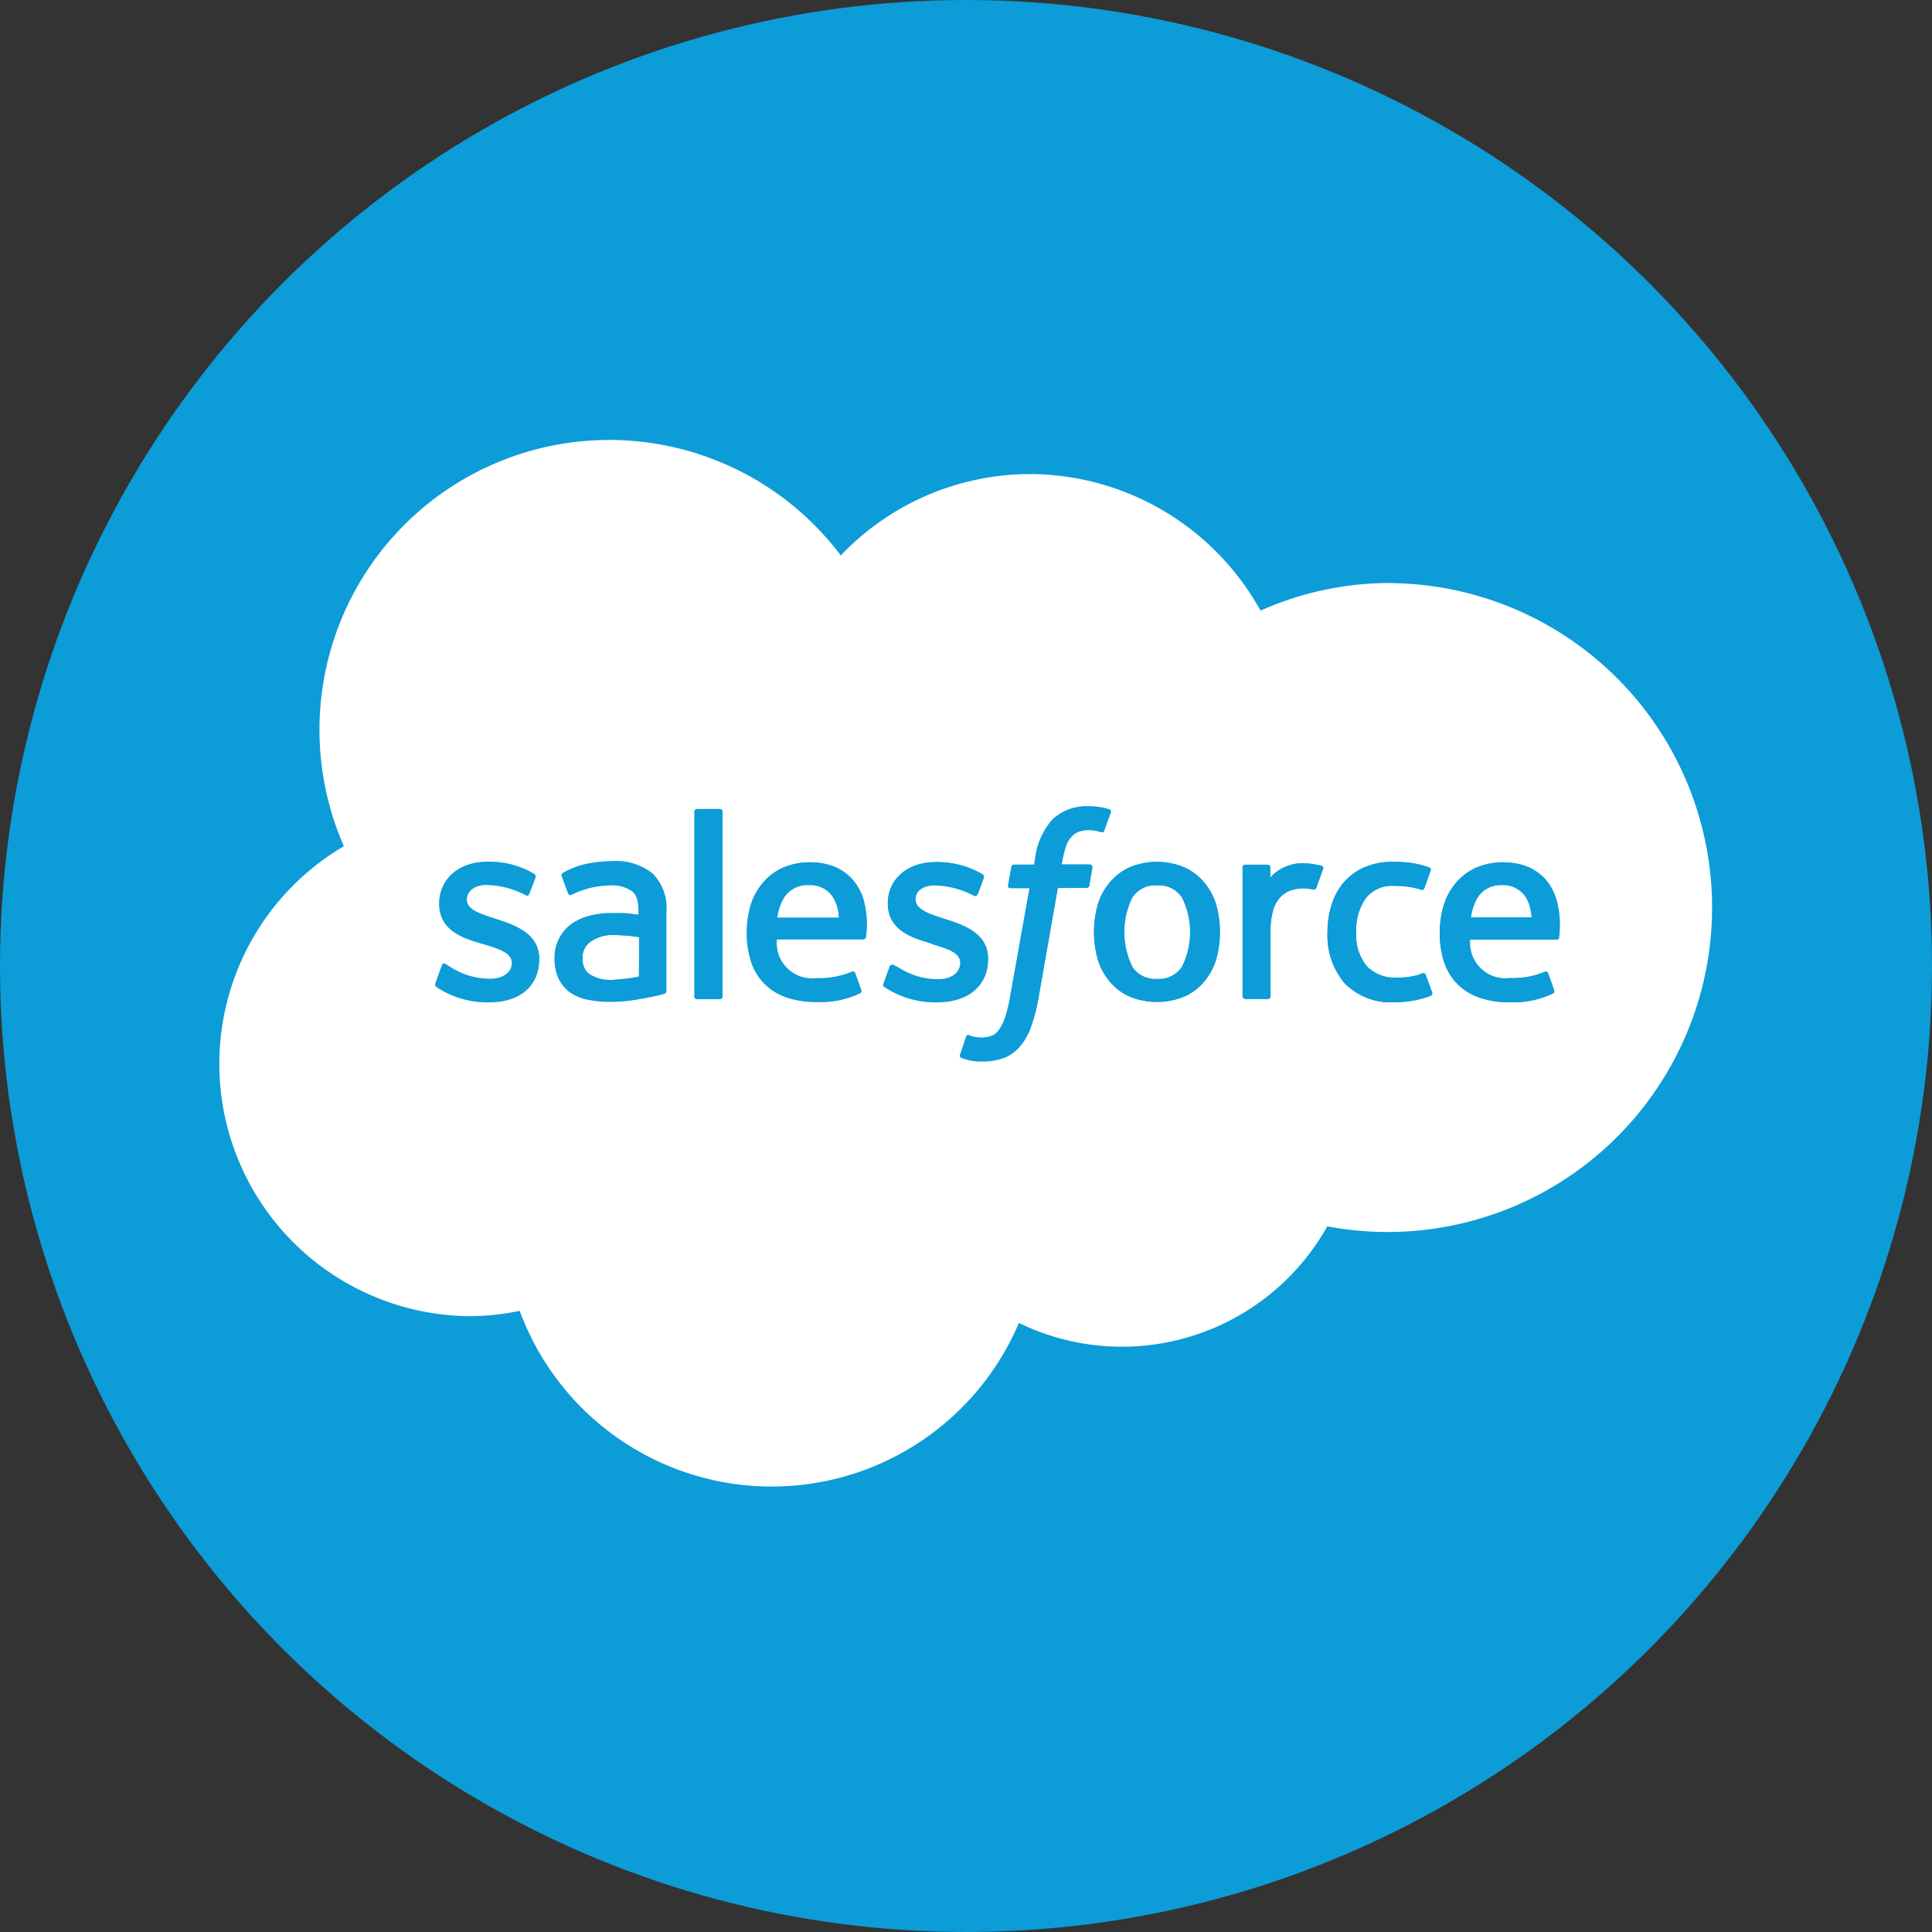 <svg xmlns="http://www.w3.org/2000/svg" viewBox="0 0 160 160"><rect x="0" y="0" width="160" height="160" fill="#333333" stroke="none"/><defs><style>.cls-1{fill:#0c9cd8;}.cls-2{fill:#fff;}</style></defs><title>SALESFORC_CONNECTOR</title><g id="Layer_2" data-name="Layer 2"><g id="Layer_1-2" data-name="Layer 1"><circle class="cls-1" cx="80" cy="80" r="80"/><path class="cls-2" d="M48.89,78a1.57,1.57,0,0,0-.64,1.39,1.73,1.73,0,0,0,.22.93,1.41,1.41,0,0,0,.41.42,3.24,3.24,0,0,0,2.1.42,14.55,14.55,0,0,0,1.94-.25V77.61A14.29,14.29,0,0,0,51,77.44,3.22,3.22,0,0,0,48.89,78Z"/><path class="cls-2" d="M95.82,73.32a2.27,2.27,0,0,0-2.05,1,6.52,6.52,0,0,0,0,5.75,2.25,2.25,0,0,0,2.05,1,2.28,2.28,0,0,0,2.06-1,6.42,6.42,0,0,0,0-5.75A2.29,2.29,0,0,0,95.82,73.32Z"/><path class="cls-2" d="M67,73.28a2.29,2.29,0,0,0-2.05,1A4.18,4.18,0,0,0,64.37,76h5.11A3.59,3.59,0,0,0,69,74.32,2.23,2.23,0,0,0,67,73.28Z"/><path class="cls-2" d="M115.17,48.28a26.38,26.38,0,0,0-10.78,2.29A21.89,21.89,0,0,0,85.31,39.26,21.67,21.67,0,0,0,69.63,46,24,24,0,0,0,28.48,70.08,20.9,20.9,0,0,0,38.8,109a20.54,20.54,0,0,0,4.24-.44,22.24,22.24,0,0,0,41.34,1,19.49,19.49,0,0,0,25.54-8,26.87,26.87,0,1,0,5.25-53.27ZM44.64,79.49c0,2.17-1.58,3.52-4.11,3.52a7.55,7.55,0,0,1-3.7-.86,7.37,7.37,0,0,1-.71-.43s-.13-.08-.05-.28l.5-1.39a.2.2,0,0,1,.34-.11l.42.26a6,6,0,0,0,3.27.94c1.1,0,1.79-.58,1.79-1.37v0c0-.86-1.05-1.18-2.28-1.55l-.27-.08c-1.68-.48-3.47-1.17-3.47-3.28v0c0-2,1.62-3.41,3.95-3.41h.25a7.24,7.24,0,0,1,3.64,1,.24.24,0,0,1,.12.29L43.81,74c-.09.24-.33.08-.33.08a7.3,7.3,0,0,0-3.22-.83c-1,0-1.62.52-1.62,1.23v0c0,.83,1.09,1.18,2.34,1.59l.22.07c1.66.53,3.45,1.26,3.45,3.27ZM55,82.31l-.5.13c-.24.06-1.1.23-1.81.35a13.07,13.07,0,0,1-2.18.18,8.61,8.61,0,0,1-1.9-.19,3.93,3.93,0,0,1-1.46-.63A3,3,0,0,1,46.25,81a3.74,3.74,0,0,1-.33-1.64,3.44,3.44,0,0,1,.38-1.65,3.52,3.52,0,0,1,1-1.18,4.62,4.62,0,0,1,1.5-.69,6.81,6.81,0,0,1,1.77-.23c.45,0,.83,0,1.12,0,0,0,.57.05,1.18.14v-.3c0-1-.2-1.41-.59-1.71a2.91,2.91,0,0,0-1.77-.46,7.32,7.32,0,0,0-3.12.73l-.12.06a.18.18,0,0,1-.24-.12l-.5-1.36a.22.22,0,0,1,.06-.29,6.85,6.85,0,0,1,2.21-.81,11.59,11.59,0,0,1,1.92-.18,4.89,4.89,0,0,1,3.29,1,4,4,0,0,1,1.14,3.17v6.55A.23.23,0,0,1,55,82.31Zm4.81.21a.21.21,0,0,1-.2.22h-1.9a.21.21,0,0,1-.21-.22V67.22a.21.21,0,0,1,.21-.22h1.9a.21.21,0,0,1,.2.22ZM71.71,77.6a.21.21,0,0,1-.21.19H64.34A2.93,2.93,0,0,0,67.62,81a7,7,0,0,0,2.94-.53.2.2,0,0,1,.27.12l.47,1.31c.09.22,0,.3-.06.34a7.51,7.51,0,0,1-3.61.72,7.2,7.2,0,0,1-2.6-.42,4.59,4.59,0,0,1-2.84-3,7.68,7.68,0,0,1-.33-2.29A8.05,8.05,0,0,1,62.18,75a5.21,5.21,0,0,1,1-1.86,4.67,4.67,0,0,1,1.65-1.26,5.57,5.57,0,0,1,2.37-.46,5.24,5.24,0,0,1,2.05.42,4.19,4.19,0,0,1,1.36,1,4.43,4.43,0,0,1,.92,1.68A7.72,7.72,0,0,1,71.71,77.6ZM74,82.15a7.15,7.15,0,0,1-.71-.43s-.13-.08-.05-.28l.5-1.39a.21.21,0,0,1,.33-.11l.42.26a6,6,0,0,0,3.27.94c1.1,0,1.79-.58,1.79-1.37v0c0-.86-1.05-1.18-2.27-1.55L77,78.09c-1.67-.48-3.46-1.17-3.46-3.28v0c0-2,1.62-3.41,3.94-3.41h.25a7.22,7.22,0,0,1,3.63,1,.24.24,0,0,1,.12.29L81,74c-.09.24-.33.08-.33.08a7.3,7.3,0,0,0-3.22-.83c-1,0-1.62.52-1.62,1.23v0c0,.83,1.08,1.18,2.34,1.59l.22.07c1.67.53,3.45,1.26,3.45,3.27v0c0,2.17-1.58,3.52-4.11,3.52A7.55,7.55,0,0,1,74,82.15Zm16.22-8.83a.24.24,0,0,1-.24.21H87.59L86,82.67a14,14,0,0,1-.63,2.41,4.75,4.75,0,0,1-.93,1.6,3.29,3.29,0,0,1-1.33.92,5.22,5.22,0,0,1-1.76.27,4.24,4.24,0,0,1-1.05-.1,5.32,5.32,0,0,1-.65-.19.21.21,0,0,1-.11-.28L80,85.84a.2.2,0,0,1,.26-.11,1.72,1.72,0,0,0,.39.12,3.1,3.1,0,0,0,.57.07,2.69,2.69,0,0,0,.84-.12,1.33,1.33,0,0,0,.66-.51,3.62,3.62,0,0,0,.5-1,11.47,11.47,0,0,0,.43-1.77l1.61-9H83.72c-.19,0-.25-.09-.23-.23l.27-1.49A.24.24,0,0,1,84,71.6h1.63l.09-.49a5.91,5.91,0,0,1,1.44-3.25,4.1,4.1,0,0,1,3-1.09,5.68,5.68,0,0,1,1.68.24.19.19,0,0,1,.13.25l-.55,1.5c0,.11-.08.18-.31.11l-.37-.09a3.28,3.28,0,0,0-.59-.06,2.53,2.53,0,0,0-.77.11,1.5,1.5,0,0,0-.6.37,2.06,2.06,0,0,0-.5.77,9.83,9.83,0,0,0-.38,1.62h2.29c.19,0,.25.09.23.23Zm10.49,6.14a5.09,5.09,0,0,1-1,1.84,4.55,4.55,0,0,1-1.63,1.23,6,6,0,0,1-4.54,0,4.53,4.53,0,0,1-1.63-1.23,5.1,5.1,0,0,1-1-1.84,8.4,8.4,0,0,1,0-4.55,5.1,5.1,0,0,1,1-1.84,4.68,4.68,0,0,1,1.63-1.24,5.89,5.89,0,0,1,4.54,0,4.66,4.66,0,0,1,1.63,1.24,5.08,5.08,0,0,1,1,1.84,8.45,8.45,0,0,1,0,4.55Zm8.32-6c0,.12-.12.21-.26.19a4,4,0,0,0-.79-.1,3.46,3.46,0,0,0-1,.14,2.21,2.21,0,0,0-.89.53,2.67,2.67,0,0,0-.63,1.05,6.26,6.26,0,0,0-.24,1.88v5.34a.22.22,0,0,1-.22.22h-1.88a.22.22,0,0,1-.22-.22V71.83a.21.21,0,0,1,.21-.22H105a.21.21,0,0,1,.2.22v.87a3.22,3.22,0,0,1,1.21-.89,3.54,3.54,0,0,1,1.85-.3,6.39,6.39,0,0,1,1.2.2.19.19,0,0,1,.11.26C109.48,72.17,109.13,73.15,109,73.48Zm9.5,9a8.61,8.61,0,0,1-3,.54,5.35,5.35,0,0,1-4.18-1.57,6.09,6.09,0,0,1-1.41-4.21,7.28,7.28,0,0,1,.34-2.28,5.22,5.22,0,0,1,1-1.84A4.89,4.89,0,0,1,113,71.82a5.83,5.83,0,0,1,2.36-.45,11.24,11.24,0,0,1,1.59.1,8.31,8.31,0,0,1,1.41.36.19.19,0,0,1,.13.25c-.2.56-.33.93-.52,1.45-.08.22-.25.15-.25.15a7.09,7.09,0,0,0-2.24-.32,2.77,2.77,0,0,0-2.35,1,4.51,4.51,0,0,0-.81,2.79,4.06,4.06,0,0,0,.91,2.9,3.24,3.24,0,0,0,2.42.91,7.48,7.48,0,0,0,1.16-.08,4.84,4.84,0,0,0,1-.28.2.2,0,0,1,.27.13l.52,1.44A.19.19,0,0,1,118.51,82.43Zm10.61-4.83a.21.21,0,0,1-.21.19h-7.17A2.93,2.93,0,0,0,125,81a6.93,6.93,0,0,0,2.94-.53.2.2,0,0,1,.27.12l.47,1.31c.09.22,0,.3-.06.34A7.49,7.49,0,0,1,125,83a7.16,7.16,0,0,1-2.6-.42,4.59,4.59,0,0,1-2.84-3,7.74,7.74,0,0,1-.33-2.29,8.05,8.05,0,0,1,.32-2.28,5.21,5.21,0,0,1,1-1.86,4.69,4.69,0,0,1,1.65-1.26,5.57,5.57,0,0,1,2.37-.46,5.24,5.24,0,0,1,2.06.42,4.22,4.22,0,0,1,1.36,1,4.45,4.45,0,0,1,.92,1.68A7.68,7.68,0,0,1,129.12,77.6Z"/><path class="cls-2" d="M124.41,73.28a2.28,2.28,0,0,0-2,1,4.15,4.15,0,0,0-.58,1.69h5.11a3.54,3.54,0,0,0-.47-1.69A2.22,2.22,0,0,0,124.41,73.28Z"/><path class="cls-1" d="M41.2,76.18,41,76.11c-1.26-.41-2.34-.76-2.34-1.59v0c0-.71.64-1.23,1.62-1.23a7.3,7.3,0,0,1,3.22.83s.25.16.33-.08l.52-1.39a.24.24,0,0,0-.12-.29,7.24,7.24,0,0,0-3.64-1h-.25c-2.32,0-3.95,1.41-3.95,3.41v0c0,2.12,1.79,2.8,3.47,3.28l.27.08c1.22.37,2.28.7,2.28,1.55v0c0,.79-.69,1.37-1.79,1.37a6,6,0,0,1-3.27-.94l-.42-.26a.2.2,0,0,0-.34.11l-.5,1.39c-.08.2,0,.25.05.28a7.37,7.37,0,0,0,.71.43,7.55,7.55,0,0,0,3.7.86c2.54,0,4.11-1.35,4.11-3.52v0C44.64,77.44,42.86,76.71,41.2,76.18Z"/><path class="cls-1" d="M81.78,79.49v0c0-2-1.78-2.74-3.45-3.27l-.22-.07c-1.26-.41-2.34-.76-2.34-1.59v0c0-.71.63-1.23,1.62-1.23a7.3,7.3,0,0,1,3.22.83s.24.16.33-.08l.52-1.39a.24.24,0,0,0-.12-.29,7.22,7.22,0,0,0-3.63-1h-.25c-2.32,0-3.94,1.41-3.94,3.41v0c0,2.12,1.79,2.8,3.46,3.28l.27.08c1.22.37,2.27.7,2.27,1.55v0c0,.79-.69,1.37-1.79,1.37a6,6,0,0,1-3.27-.94L74,79.94a.21.21,0,0,0-.33.11l-.5,1.39c-.08.2,0,.25.05.28a7.15,7.15,0,0,0,.71.43,7.55,7.55,0,0,0,3.7.86C80.21,83,81.78,81.66,81.78,79.49Z"/><path class="cls-1" d="M99.72,73.07a4.66,4.66,0,0,0-1.63-1.24,5.89,5.89,0,0,0-4.54,0,4.68,4.68,0,0,0-1.63,1.24,5.1,5.1,0,0,0-1,1.84,8.4,8.4,0,0,0,0,4.55,5.1,5.1,0,0,0,1,1.84,4.53,4.53,0,0,0,1.63,1.23,6,6,0,0,0,4.54,0,4.55,4.55,0,0,0,1.63-1.23,5.09,5.09,0,0,0,1-1.84,8.45,8.45,0,0,0,0-4.55A5.08,5.08,0,0,0,99.72,73.07Zm-1.83,7a2.28,2.28,0,0,1-2.06,1,2.25,2.25,0,0,1-2.05-1,6.52,6.52,0,0,1,0-5.75,2.27,2.27,0,0,1,2.05-1,2.29,2.29,0,0,1,2.06,1,6.42,6.42,0,0,1,0,5.75Z"/><path class="cls-1" d="M117.8,80.61a4.84,4.84,0,0,1-1,.28,7.48,7.48,0,0,1-1.16.08,3.24,3.24,0,0,1-2.42-.91,4.06,4.06,0,0,1-.91-2.9,4.51,4.51,0,0,1,.81-2.79,2.77,2.77,0,0,1,2.35-1,7.09,7.09,0,0,1,2.24.32s.17.07.25-.15c.19-.52.32-.88.52-1.45a.19.19,0,0,0-.13-.25,8.31,8.31,0,0,0-1.41-.36,11.24,11.24,0,0,0-1.59-.1,5.83,5.83,0,0,0-2.36.45,4.89,4.89,0,0,0-1.71,1.24,5.22,5.22,0,0,0-1,1.84,7.28,7.28,0,0,0-.34,2.28,6.09,6.09,0,0,0,1.41,4.21A5.35,5.35,0,0,0,115.51,83a8.61,8.61,0,0,0,3-.54.19.19,0,0,0,.08-.25l-.52-1.44A.2.2,0,0,0,117.8,80.61Z"/><path class="cls-1" d="M128,72.83a4.22,4.22,0,0,0-1.36-1,5.24,5.24,0,0,0-2.06-.42,5.57,5.57,0,0,0-2.37.46,4.69,4.69,0,0,0-1.65,1.26,5.21,5.21,0,0,0-1,1.86,8.05,8.05,0,0,0-.32,2.28,7.74,7.74,0,0,0,.33,2.29,4.59,4.59,0,0,0,2.84,3A7.16,7.16,0,0,0,125,83a7.49,7.49,0,0,0,3.61-.72c.08,0,.16-.12.06-.34l-.47-1.31a.2.2,0,0,0-.27-.12A6.93,6.93,0,0,1,125,81a2.93,2.93,0,0,1-3.29-3.23h7.17a.21.21,0,0,0,.21-.19,7.68,7.68,0,0,0-.21-3.09A4.45,4.45,0,0,0,128,72.83ZM121.78,76a4.15,4.15,0,0,1,.58-1.69,2.28,2.28,0,0,1,2-1,2.22,2.22,0,0,1,2,1,3.54,3.54,0,0,1,.47,1.69Z"/><path class="cls-1" d="M70.58,72.83a4.19,4.19,0,0,0-1.36-1,5.24,5.24,0,0,0-2.05-.42,5.57,5.57,0,0,0-2.37.46,4.67,4.67,0,0,0-1.65,1.26,5.21,5.21,0,0,0-1,1.86,8.05,8.05,0,0,0-.31,2.28,7.68,7.68,0,0,0,.33,2.29,4.59,4.59,0,0,0,2.84,3,7.2,7.2,0,0,0,2.6.42,7.51,7.51,0,0,0,3.61-.72c.08,0,.15-.12.06-.34l-.47-1.31a.2.2,0,0,0-.27-.12,7,7,0,0,1-2.94.53,2.93,2.93,0,0,1-3.29-3.23H71.5a.21.21,0,0,0,.21-.19,7.72,7.72,0,0,0-.22-3.09A4.43,4.43,0,0,0,70.58,72.83ZM64.37,76a4.18,4.18,0,0,1,.58-1.69,2.29,2.29,0,0,1,2.05-1,2.23,2.23,0,0,1,2,1A3.59,3.59,0,0,1,69.48,76Z"/><path class="cls-1" d="M54.05,72.36a4.89,4.89,0,0,0-3.29-1,11.59,11.59,0,0,0-1.92.18,6.85,6.85,0,0,0-2.21.81.22.22,0,0,0-.06.29l.5,1.36a.18.18,0,0,0,.24.12l.12-.06a7.32,7.32,0,0,1,3.12-.73,2.91,2.91,0,0,1,1.77.46c.39.3.59.75.59,1.71v.3c-.62-.09-1.18-.14-1.18-.14-.29,0-.67,0-1.12,0a6.81,6.81,0,0,0-1.77.23,4.62,4.62,0,0,0-1.5.69,3.52,3.52,0,0,0-1,1.18,3.44,3.44,0,0,0-.38,1.65A3.74,3.74,0,0,0,46.25,81a3,3,0,0,0,.93,1.12,3.93,3.93,0,0,0,1.46.63,8.61,8.61,0,0,0,1.9.19,13.07,13.07,0,0,0,2.18-.18c.7-.12,1.57-.29,1.81-.35l.5-.13a.23.23,0,0,0,.16-.23V75.52A4,4,0,0,0,54.05,72.36Zm-1.14,8.51a14.55,14.55,0,0,1-1.94.25,3.24,3.24,0,0,1-2.1-.42,1.41,1.41,0,0,1-.41-.42,1.73,1.73,0,0,1-.22-.93A1.57,1.57,0,0,1,48.89,78,3.22,3.22,0,0,1,51,77.44a14.29,14.29,0,0,1,1.95.17Z"/><path class="cls-1" d="M109.44,71.71a6.39,6.39,0,0,0-1.2-.2,3.54,3.54,0,0,0-1.85.3,3.22,3.22,0,0,0-1.21.89v-.87a.21.21,0,0,0-.2-.22h-1.84a.21.21,0,0,0-.21.22V82.52a.22.22,0,0,0,.22.22H105a.22.22,0,0,0,.22-.22V77.18a6.26,6.26,0,0,1,.24-1.88,2.67,2.67,0,0,1,.63-1.05,2.21,2.21,0,0,1,.89-.53,3.46,3.46,0,0,1,1-.14,4,4,0,0,1,.79.1c.14,0,.22-.07.26-.19.12-.33.47-1.31.54-1.51A.19.19,0,0,0,109.44,71.71Z"/><path class="cls-1" d="M90.22,71.6H87.93A9.83,9.83,0,0,1,88.31,70a2.06,2.06,0,0,1,.5-.77,1.5,1.5,0,0,1,.6-.37,2.53,2.53,0,0,1,.77-.11,3.28,3.28,0,0,1,.59.06l.37.09c.23.08.26,0,.31-.11l.55-1.5a.19.19,0,0,0-.13-.25,5.68,5.68,0,0,0-1.68-.24,4.1,4.1,0,0,0-3,1.09,5.91,5.91,0,0,0-1.44,3.25l-.09.49H84a.24.24,0,0,0-.24.21l-.27,1.49c0,.14,0,.23.23.23H85.3l-1.61,9a11.47,11.47,0,0,1-.43,1.77,3.62,3.62,0,0,1-.5,1,1.33,1.33,0,0,1-.66.51,2.69,2.69,0,0,1-.84.12,3.1,3.1,0,0,1-.57-.07,1.72,1.72,0,0,1-.39-.12.2.2,0,0,0-.26.11l-.53,1.46a.21.21,0,0,0,.11.28,5.32,5.32,0,0,0,.65.19,4.24,4.24,0,0,0,1.05.1,5.22,5.22,0,0,0,1.76-.27,3.29,3.29,0,0,0,1.33-.92,4.75,4.75,0,0,0,.93-1.6A14,14,0,0,0,86,82.67l1.61-9.14h2.36a.24.24,0,0,0,.24-.21l.27-1.49C90.47,71.69,90.41,71.6,90.22,71.6Z"/><path class="cls-1" d="M59.64,67h-1.9a.21.21,0,0,0-.21.22v15.3a.21.21,0,0,0,.21.22h1.9a.21.21,0,0,0,.2-.22V67.22A.21.21,0,0,0,59.64,67Z"/></g></g></svg>